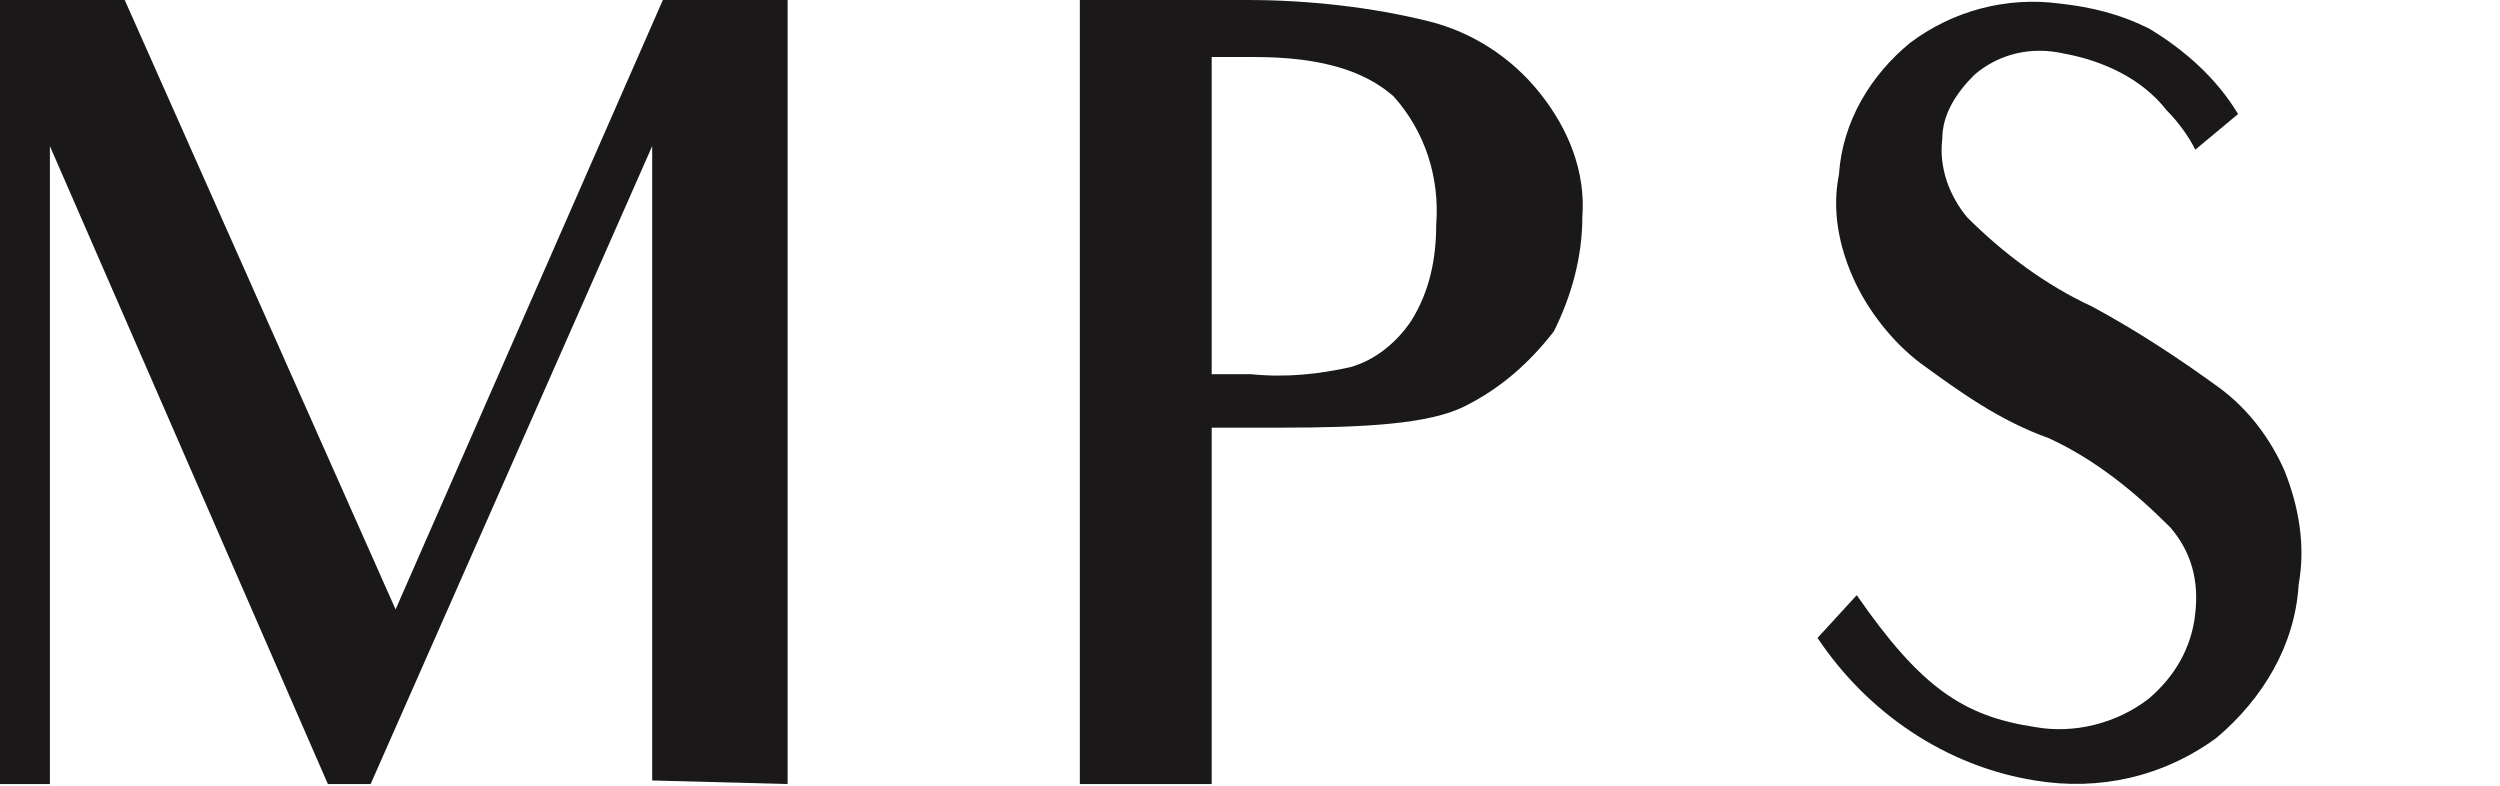 <?xml version="1.0" encoding="UTF-8"?><svg id="Layer_1" xmlns="http://www.w3.org/2000/svg" viewBox="0 0 70.15 22.06"><defs><style>.cls-1{fill:none;isolation:isolate;}.cls-2{fill:#1a1818;}</style></defs><g id="Group_684"><path id="Path_122" class="cls-2" d="m18.3,21.9V4.1l-7.9,17.9h-1.2L1.4,4.1v17.9H0V0h3.5l7.6,17.1L18.6,0h3.5v22l-3.8-.1h0Z"/><path id="Path_123" class="cls-2" d="m34,22h-3.7V0h4.7C36.7,0,38.5.2,40.1.6c1.2.3,2.3,1,3.1,2s1.3,2.2,1.2,3.5c0,1.1-.3,2.2-.8,3.2-.7.9-1.5,1.6-2.5,2.1s-2.8.6-5.2.6h-1.9v6.4m1.2-16.8h-1.2v8.9h1.1c1,.1,1.9,0,2.8-.2.7-.2,1.3-.7,1.7-1.3.5-.8.7-1.7.7-2.7.1-1.3-.3-2.6-1.2-3.6-.8-.7-2-1.1-3.9-1.1h0Z"/><path id="Path_124" class="cls-2" d="m57.1,21.9c-2.5-.4-4.7-1.9-6.1-4l1.1-1.2c1.8,2.6,3,3.4,5,3.7,1.1.2,2.3-.1,3.2-.8.7-.6,1.2-1.4,1.3-2.4.1-.9-.1-1.7-.7-2.4-1-1-2.1-1.9-3.4-2.5-1.4-.5-2.5-1.3-3.6-2.1-.8-.6-1.5-1.5-1.9-2.4s-.6-1.9-.4-2.9c.1-1.5.9-2.8,2-3.7,1.2-.9,2.7-1.3,4.2-1.1.9.1,1.7.3,2.5.7,1,.6,1.9,1.4,2.5,2.4l-1.2,1c-.2-.4-.5-.8-.8-1.1-.7-.9-1.8-1.4-2.9-1.6-.9-.2-1.8,0-2.5.6-.5.5-.9,1.1-.9,1.8-.1.8.2,1.6.7,2.2,1,1,2.2,1.9,3.5,2.5,1.3.7,2.5,1.5,3.6,2.3.8.6,1.4,1.4,1.8,2.3.4,1,.6,2.1.4,3.2-.1,1.7-1,3.2-2.3,4.3-1.5,1.1-3.3,1.5-5.1,1.2Z"/></g><g class="cls-1"><path d="m66.98,22.01h-.25v-1.75h-.56v-.23h1.37v.23h-.56v1.75Zm2.56-1.64l-.68,1.64h-.07l-.68-1.64v1.64h-.25v-1.98h.39l.58,1.44.58-1.44h.39v1.98h-.25v-1.64Z"/></g></svg>